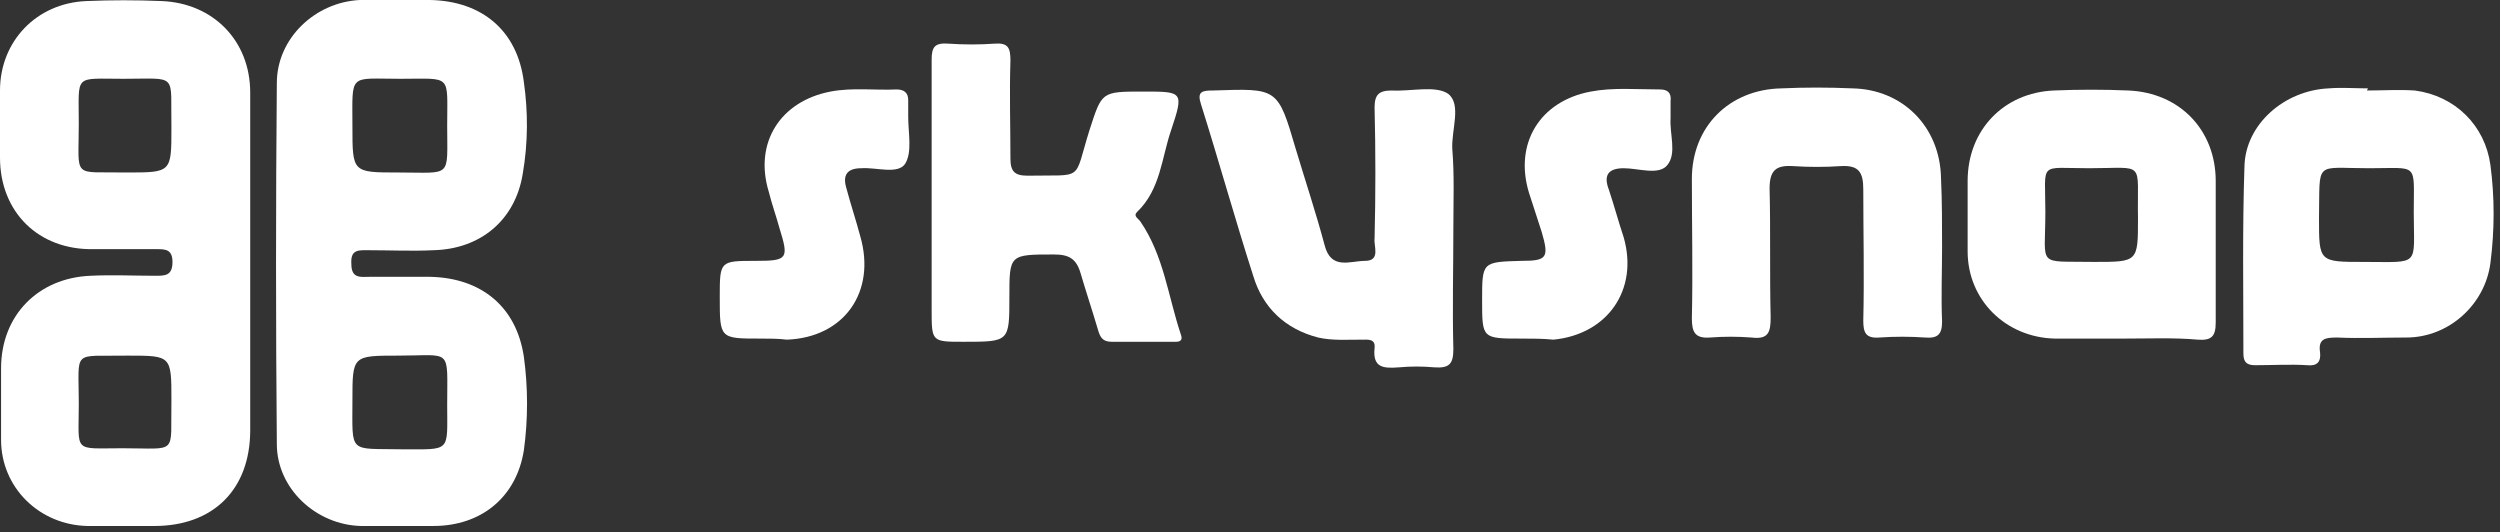 <?xml version="1.0" encoding="utf-8"?>
<!-- Generator: Adobe Illustrator 24.2.0, SVG Export Plug-In . SVG Version: 6.00 Build 0)  -->
<svg version="1.1" id="Layer_1" xmlns="http://www.w3.org/2000/svg" xmlns:xlink="http://www.w3.org/1999/xlink" x="0px" y="0px"
	 viewBox="0 0 234.8 50" style="enable-background:new 0 0 234.8 50;" xml:space="preserve">
<rect x="0" y="0" width="234.8" height="50" fill="#333333" stroke="none"/>
<style type="text/css">
	.st0{fill:#FFFFFF;}
</style>
<path class="st0" d="M23.5,24.7c0,5.2,0,10.4,0,15.7c0,5.6-3.5,9-9,9c-2.1,0-4.2,0-6.3,0c-4.5-0.1-8.1-3.6-8.1-8.1
	c0-2.2,0-4.4,0-6.7c0-5,3.5-8.5,8.4-8.7c2-0.1,4.1,0,6.1,0c0.9,0,1.6,0,1.6-1.3c0-1.2-0.7-1.2-1.5-1.2c-2,0-3.9,0-5.9,0
	C3.6,23.5,0,19.9,0,14.8c0-2.1,0-4.2,0-6.3c0-4.6,3.4-8.2,8.1-8.4c2.3-0.1,4.7-0.1,7.1,0c4.8,0.2,8.3,3.7,8.3,8.6
	C23.5,14,23.5,19.4,23.5,24.7z M16.1,12c-0.1-5.2,0.7-4.6-4.5-4.6c-4.7,0-4.2-0.5-4.2,4.2c0,5.3-0.7,4.5,4.5,4.6
	C16.1,16.2,16.1,16.2,16.1,12z M12,33.4c-5.3,0.1-4.6-0.7-4.6,4.5c0,4.7-0.6,4.2,4.1,4.2c5.3,0,4.5,0.7,4.6-4.5
	C16.1,33.4,16.1,33.4,12,33.4z"/>
<path class="st0" d="M37.4,49.4c-1.2,0-2.4,0-3.5,0c-4.2-0.1-7.9-3.5-7.9-7.7c-0.1-11.3-0.1-22.6,0-33.9c0-4.2,3.6-7.6,7.8-7.8
	C36,0,38.2,0,40.4,0c4.9,0.1,8.2,2.9,8.8,7.7c0.4,2.8,0.4,5.7-0.1,8.6c-0.7,4.4-4,7.1-8.4,7.2c-2,0.1-4.1,0-6.1,0
	c-0.9,0-1.7-0.1-1.6,1.3c0,1.4,0.9,1.2,1.7,1.2c1.9,0,3.8,0,5.7,0c4.8,0.1,8.1,2.8,8.8,7.5c0.4,2.9,0.4,5.9,0,8.8
	c-0.7,4.4-4,7.1-8.5,7.1C39.6,49.4,38.5,49.4,37.4,49.4z M37.4,33.4c-4.3,0-4.3,0-4.3,4.2c0,5.1-0.4,4.5,4.7,4.6
	c4.6,0,4.2,0.3,4.2-4.2C42,32.6,42.5,33.4,37.4,33.4z M37.4,16.2c5.1,0,4.6,0.6,4.6-4.4c0-4.9,0.5-4.4-4.4-4.4
	c-4.9,0-4.5-0.6-4.5,4.5C33.1,16.2,33.1,16.2,37.4,16.2z"/>
<path class="st0" d="M222.3,8.5c1.5,0,3-0.1,4.5,0c3.8,0.5,6.6,3.3,7.1,7c0.4,3,0.4,6.1,0,9.2c-0.5,3.9-3.9,7-7.9,7
	c-2.2,0-4.3,0.1-6.5,0c-1.1,0-1.8,0.1-1.6,1.4c0.1,0.9-0.3,1.3-1.2,1.2c-1.6-0.1-3.3,0-4.9,0c-0.8,0-1.1-0.3-1.1-1.1
	c0-5.9-0.1-11.7,0.1-17.6c0.1-3.9,3.7-7.1,7.9-7.3c1.2-0.1,2.5,0,3.7,0C222.3,8.5,222.3,8.5,222.3,8.5z M222,24.6
	c5.4,0,4.7,0.5,4.7-4.7c0-4.7,0.5-4.1-4.2-4.1c-5.2,0-4.6-0.8-4.7,4.7C217.8,24.6,217.8,24.6,222,24.6z"/>
<path class="st0" d="M199.5,31.8c-2.2,0-4.3,0-6.5,0c-4.6-0.1-8.2-3.6-8.2-8.2c0-2.2,0-4.4,0-6.6c0-4.8,3.4-8.3,8.1-8.5
	c2.3-0.1,4.7-0.1,7,0c4.8,0.2,8.2,3.7,8.2,8.5c0,4.4,0,8.9,0,13.3c0,1.3-0.4,1.7-1.7,1.6C204.2,31.7,201.8,31.8,199.5,31.8z
	 M200.8,20.5c-0.1-5.5,0.8-4.7-4.6-4.7c-4.8,0-4.1-0.7-4.1,4.1c0,5.3-0.9,4.6,4.6,4.7C200.8,24.6,200.8,24.6,200.8,20.5z"/>
<path class="st0" d="M87.5,17.9c0-4.1,0-8.2,0-12.3c0-1.2,0.3-1.6,1.6-1.5c1.4,0.1,2.9,0.1,4.3,0c1.3-0.1,1.5,0.4,1.5,1.6
	c-0.1,3.1,0,6.1,0,9.2c0,1.2,0.4,1.6,1.6,1.6c5.4-0.1,4.3,0.6,5.8-4.2c1.2-3.7,1.1-3.7,5.1-3.7c3.7,0,3.8,0,2.6,3.6
	c-0.9,2.6-1,5.6-3.2,7.7c-0.4,0.4,0.1,0.6,0.3,0.9c2.2,3.2,2.6,7,3.8,10.6c0.3,0.8-0.4,0.7-0.8,0.7c-1.9,0-3.8,0-5.7,0
	c-0.9,0-1.1-0.5-1.3-1.2c-0.5-1.7-1.1-3.5-1.6-5.2c-0.4-1.4-1.1-1.8-2.5-1.8c-4.2,0-4.2,0-4.2,4c0,4.2,0,4.2-4.3,4.2c-3,0-3,0-3-3
	C87.5,25.2,87.5,21.5,87.5,17.9z"/>
<path class="st0" d="M136.5,21.4c0,3.8-0.1,7.6,0,11.4c0,1.4-0.4,1.8-1.8,1.7c-1.1-0.1-2.2-0.1-3.3,0c-1.4,0.1-2.5,0.1-2.3-1.8
	c0.1-0.9-0.6-0.8-1.2-0.8c-1.4,0-2.8,0.1-4.1-0.2c-3.1-0.8-5.2-2.8-6.1-5.8c-1.7-5.3-3.2-10.7-4.9-16.1c-0.4-1.2,0.1-1.3,1.1-1.3
	c6.1-0.2,6.1-0.3,7.8,5.5c0.9,3,1.9,6,2.7,9c0.6,2.4,2.4,1.5,3.8,1.5c1.5,0,0.8-1.4,0.9-2.1c0.1-4.1,0.1-8.2,0-12.3
	c0-1.2,0.4-1.6,1.6-1.6c1.8,0.1,4.1-0.5,5.3,0.3c1.3,1,0.3,3.4,0.4,5.2C136.6,16.4,136.5,18.9,136.5,21.4z"/>
<path class="st0" d="M182.4,23.2c0,2.3-0.1,4.7,0,7c0,1.2-0.4,1.6-1.6,1.5c-1.4-0.1-2.9-0.1-4.3,0c-1.3,0.1-1.5-0.5-1.5-1.6
	c0.1-4.1,0-8.2,0-12.3c0-1.6-0.4-2.3-2.1-2.2c-1.5,0.1-3,0.1-4.5,0c-1.6-0.1-2.2,0.4-2.2,2.1c0.1,4,0,8.1,0.1,12.1
	c0,1.4-0.2,2.1-1.8,1.9c-1.3-0.1-2.6-0.1-3.9,0c-1.4,0.1-1.7-0.5-1.7-1.8c0.1-4.4,0-8.7,0-13.1c0-4.9,3.5-8.4,8.4-8.5
	c2.2-0.1,4.4-0.1,6.7,0c4.7,0.1,8.2,3.6,8.3,8.4C182.4,18.9,182.4,21.1,182.4,23.2z"/>
<path class="st0" d="M71.4,31.8c-3.8,0-3.8,0-3.8-3.9c0-3.4,0-3.4,3.4-3.4c3,0,3.1-0.2,2.2-3.1c-0.3-1.1-0.7-2.2-1-3.4
	c-1.4-4.6,1.1-8.5,5.8-9.4c2.1-0.4,4.2-0.1,6.2-0.2c0.7,0,1.1,0.3,1.1,1c0,0.5,0,1,0,1.6c0,1.5,0.4,3.3-0.3,4.4
	c-0.7,1-2.7,0.3-4.1,0.4c-1.3,0-1.8,0.6-1.4,1.9c0.4,1.5,0.9,3,1.3,4.5c1.5,5.2-1.5,9.5-6.9,9.7C73.1,31.8,72.3,31.8,71.4,31.8z"/>
<path class="st0" d="M142.9,31.8c-3.7,0-3.7,0-3.7-3.6c0-3.6,0-3.6,3.7-3.7c2.4,0,2.6-0.3,1.9-2.7c-0.4-1.2-0.8-2.5-1.2-3.7
	c-1.4-4.6,1-8.6,5.8-9.5c2.1-0.4,4.3-0.2,6.5-0.2c0.7,0,1.1,0.3,1,1.1c0,0.5,0,1,0,1.6c-0.1,1.5,0.6,3.3-0.3,4.4
	c-0.8,1-2.7,0.3-4.1,0.3c-1.5,0-1.9,0.7-1.4,2c0.5,1.5,0.9,3,1.4,4.5c1.4,4.9-1.5,9.1-6.6,9.6C144.9,31.8,143.9,31.8,142.9,31.8z"/>
</svg>
